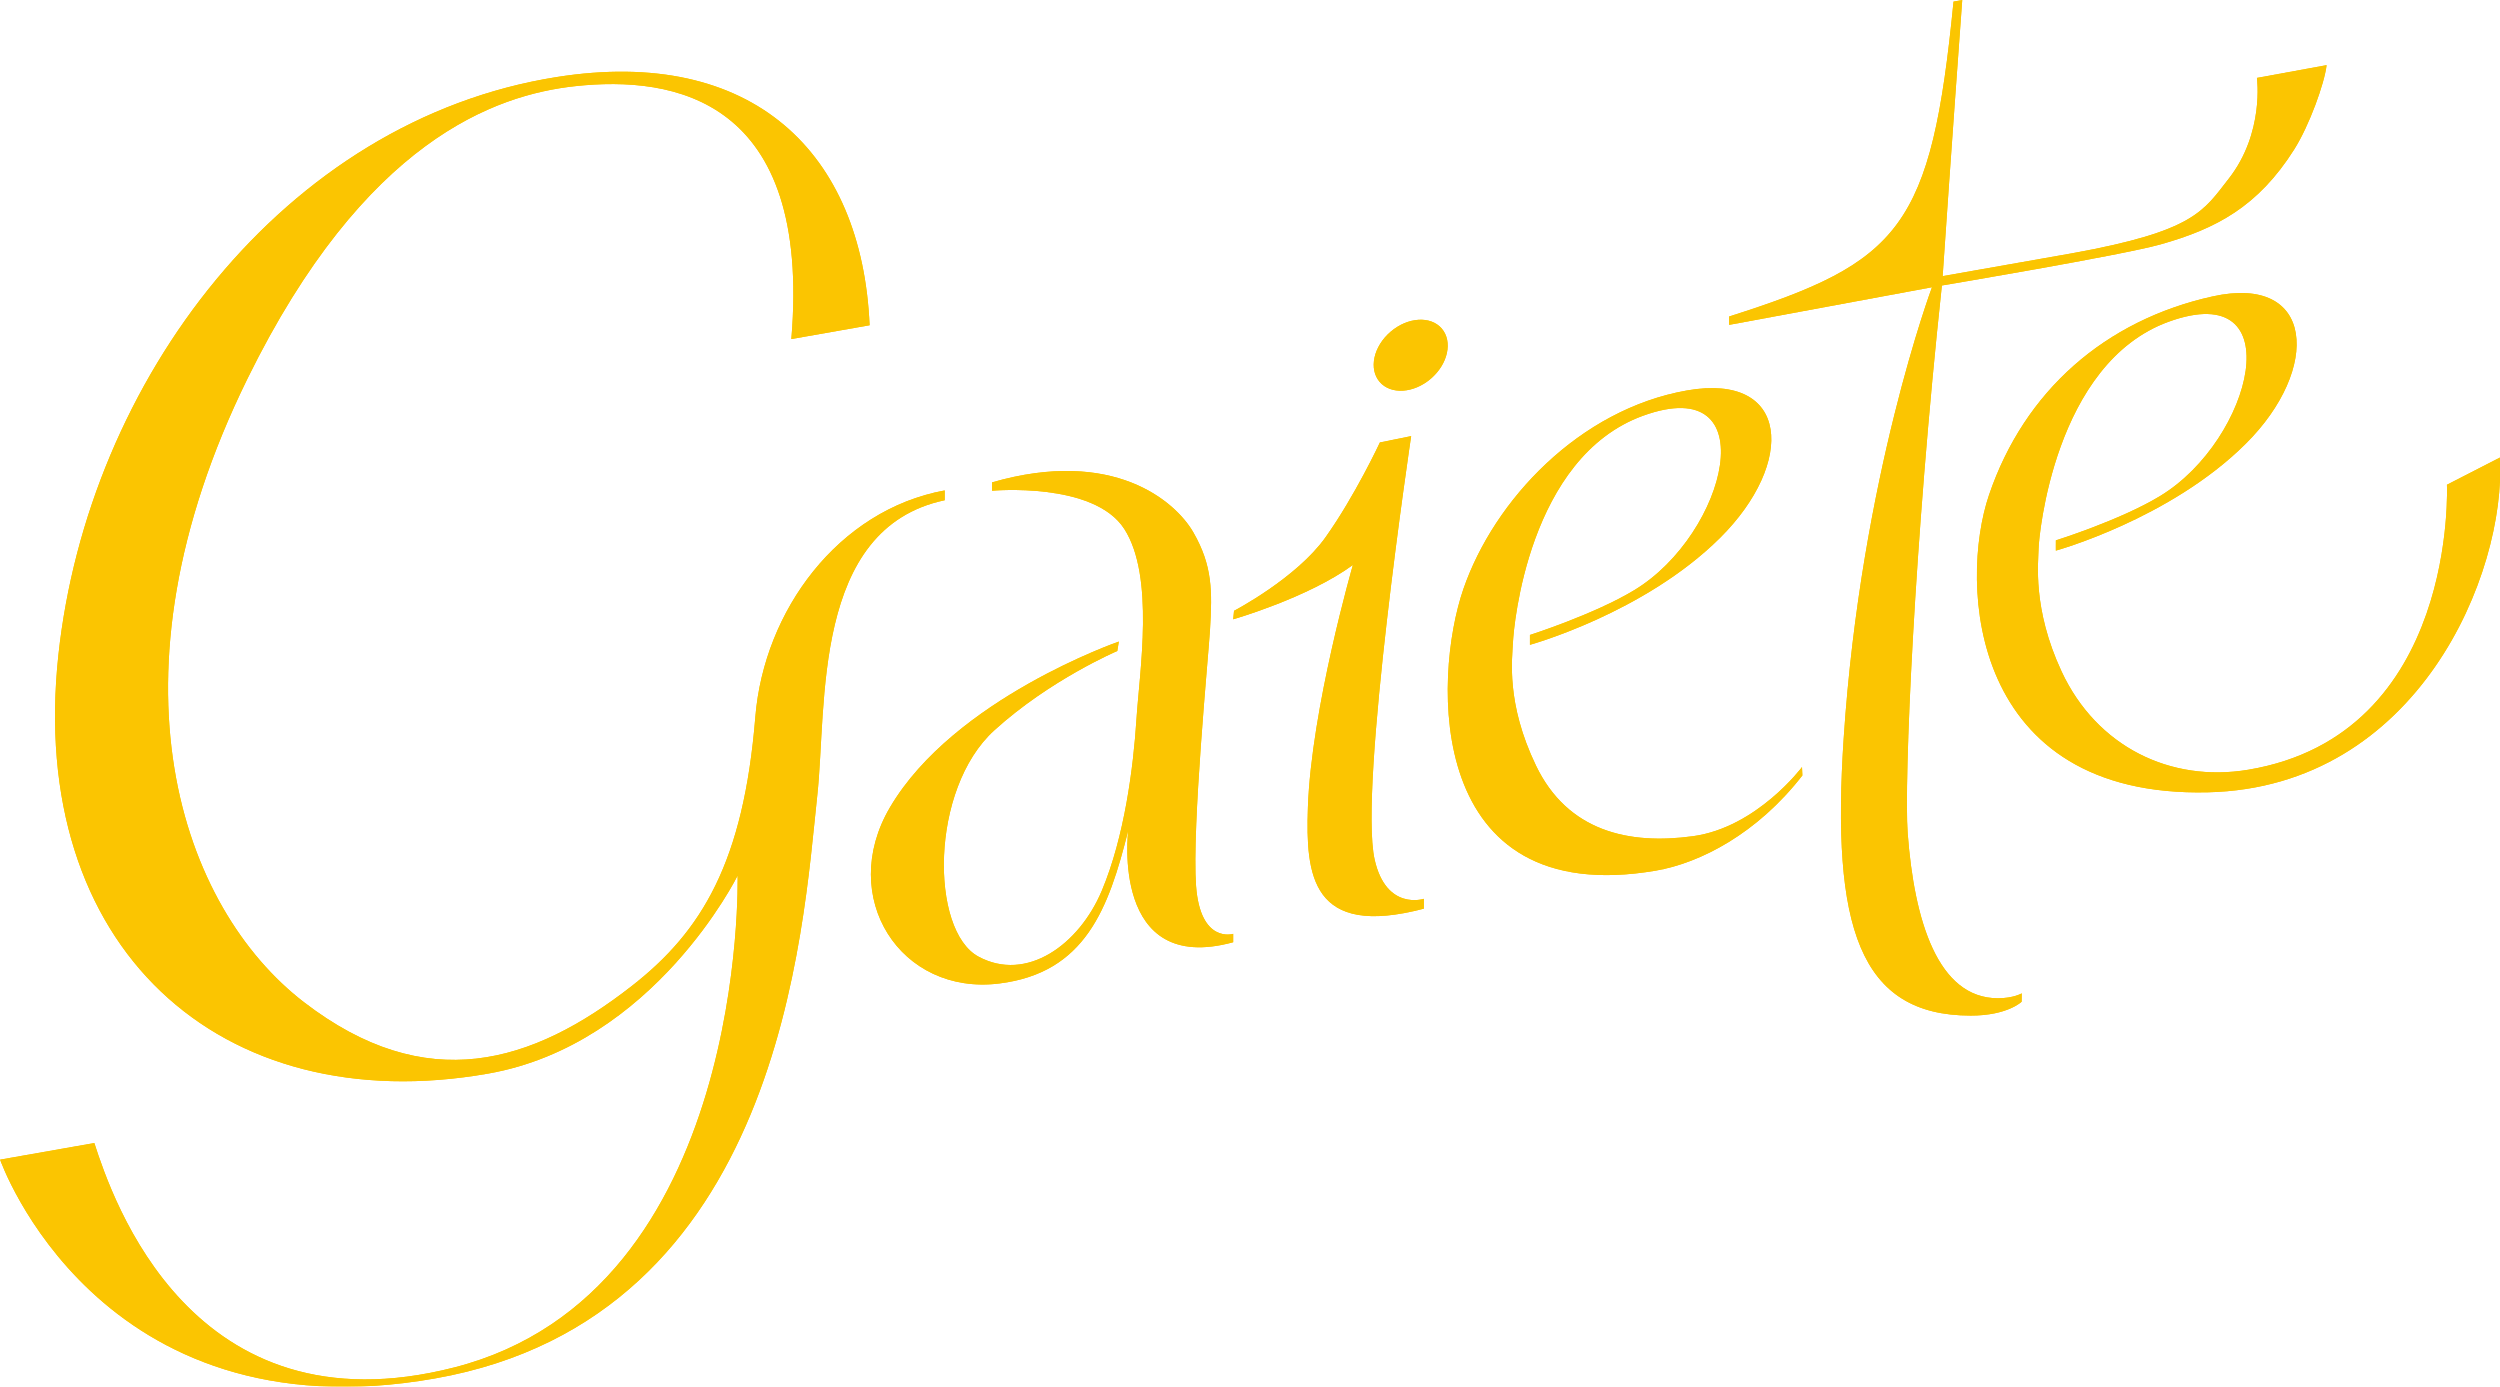 <?xml version="1.0" encoding="UTF-8" standalone="no"?>
<svg
   xmlns:dc="http://purl.org/dc/elements/1.1/"
   xmlns:cc="http://creativecommons.org/ns#"
   xmlns:rdf="http://www.w3.org/1999/02/22-rdf-syntax-ns#"
   xmlns:svg="http://www.w3.org/2000/svg"
   xmlns="http://www.w3.org/2000/svg"
   xmlns:sodipodi="http://sodipodi.sourceforge.net/DTD/sodipodi-0.dtd"
   xmlns:inkscape="http://www.inkscape.org/namespaces/inkscape"
   width="1000"
   height="554.663"
   viewBox="0 0 1000 554.663"
   version="1.1"
   id="svg18"
   sodipodi:docname="logo.svg"
   inkscape:version="0.92.4 (5da689c313, 2019-01-14)">
  <defs
     id="defs22" />
  <sodipodi:namedview
     pagecolor="#ffffff"
     bordercolor="#666666"
     borderopacity="1"
     objecttolerance="10"
     gridtolerance="10"
     guidetolerance="10"
     inkscape:pageopacity="0"
     inkscape:pageshadow="2"
     inkscape:window-width="1920"
     inkscape:window-height="1017"
     id="namedview20"
     showgrid="false"
     fit-margin-top="0"
     fit-margin-left="0"
     fit-margin-right="0"
     fit-margin-bottom="0"
     inkscape:zoom="0.39883219"
     inkscape:cx="414.96947"
     inkscape:cy="230.16377"
     inkscape:window-x="1912"
     inkscape:window-y="-8"
     inkscape:window-maximized="1"
     inkscape:current-layer="svg18" />
  <g
     id="Group_35"
     data-name="Group 35"
     transform="matrix(1.205,0,0,1.205,-632.804,-396.726)">
    <g
       id="Group_15"
       data-name="Group 15"
       transform="translate(-359.808,323.255)"
       style="opacity:0.995;isolation:isolate">
      <path
         id="Path_1"
         data-name="Path 1"
         d="m 1904.106,1233.906 v -3.252 c -35.3,6.475 -59.993,39.871 -62.869,75.224 -3.915,48.091 -17.671,71.056 -40.948,89.231 -33.18,25.924 -68.273,36.68 -108.892,5.419 -40.619,-31.261 -67.822,-107.094 -18.754,-206.952 38.9,-79.182 82.328,-94.26 108.9,-97.127 32.553,-3.514 78.379,4.02 71.65,83.954 l 25.981,-4.578 c -2.484,-57.336 -38.842,-92.693 -103.9,-82.389 -90.558,14.336 -155.543,100.851 -165.377,191.793 -10.488,96.933 53.6,154.718 142.7,139 55.081,-9.714 82.756,-65.707 82.756,-65.707 0,0 3.592,138.212 -94.02,163.246 -87.323,22.4 -113.566,-56.152 -119.513,-74.481 l -31.276,5.516 c 0,0 32.259,92.4 144.322,72.637 115.054,-20.287 122.1,-148.9 126.955,-193.682 3.229,-29.684 -1.841,-88.509 42.285,-97.852 z"
         transform="translate(-705.552,-1061.88)"
         inkscape:connector-curvature="0"
         style="fill:#fbc500" />
      <path
         id="Path_2"
         data-name="Path 2"
         d="m 1759.558,1170.323 c 0.775,-12.992 0.833,-21.326 -5.529,-32.4 -5.953,-10.371 -26.6,-28.2 -66.82,-16.6 v 2.781 c 0,0 33.77,-3.1 43.911,12.7 10.141,15.8 5.025,47.451 4.021,63.219 -1.004,15.768 -3.96,38.923 -11.492,56.843 -7.532,17.92 -24.962,30.529 -40.961,21.879 -15.999,-8.65 -16.179,-55.6 5.264,-75.1 18.5,-16.824 40.838,-26.349 40.838,-26.349 l 0.507,-3.125 c 0,0 -54.706,18.944 -75.95,55 -17.547,29.792 3.431,62.61 36.291,58.5 28.439,-3.554 36.229,-24.654 42.764,-50.748 0,0 -5.958,48.239 34.855,37.053 v -2.78 c 0,0 -10.918,3.386 -12.328,-15.969 -1.41,-19.355 4.133,-76.566 4.629,-84.904 z"
         transform="translate(-472.941,-955.225)"
         inkscape:connector-curvature="0"
         style="fill:#fbc500" />
      <path
         id="Path_3"
         data-name="Path 3"
         d="m 1711.672,1197.381 c 0,0 37.894,-10.478 63.071,-35.466 25.177,-24.988 23.266,-54.995 -10.959,-48.967 -35.652,6.279 -63.946,36.286 -74.184,65.856 -10.238,29.57 -12.737,106.648 63.884,93.532 14.638,-2.51 33.612,-12.245 48.628,-31.593 l -0.123,-2.781 c 0,0 -14.945,20.024 -36.184,22.948 -21.413,2.945 -41.662,-1.663 -52.147,-23.487 -9.966,-20.751 -7.866,-35.429 -7.621,-40.837 0.245,-5.408 5.156,-61.437 43.174,-75.245 41.008,-14.891 28.082,39.129 -2.9,57.893 -13.26,8.031 -34.637,14.873 -34.637,14.873 z"
         transform="translate(-318.853,-977.356)"
         inkscape:connector-curvature="0"
         style="fill:#fbc500" />
      <path
         id="Path_4"
         data-name="Path 4"
         d="m 1744.88,1191.519 c 0,0 37.807,-10.427 62.984,-35.42 25.177,-24.993 22.97,-56.489 -10.955,-48.961 -35.629,7.9 -62.419,31.307 -74.19,65.851 -10.093,29.618 -6.463,100.642 72.67,98.757 69.691,-1.659 99.043,-72.488 96.918,-111.126 l -17.6,9.035 c 0,0 3.774,82.916 -65.95,94.6 -25.74,4.312 -50.287,-7.57 -61.972,-32.639 -9.728,-20.866 -7.693,-36.337 -7.622,-40.838 0.061,-3.8 5.157,-61.438 43.178,-75.244 41,-14.893 28.075,39.128 -2.9,57.893 -13.26,8.03 -34.555,14.684 -34.555,14.684 z"
         transform="translate(-177.491,-1002.76)"
         inkscape:connector-curvature="0"
         style="fill:#fbc500" />
      <path
         id="Path_5"
         data-name="Path 5"
         d="m 1729.55,1115.278 -10.375,2.1 c 0,0 -8.249,17.7 -18.064,31.5 -9.653,13.576 -30.36,24.393 -30.36,24.393 l -0.276,2.813 c 0,0 24.777,-7.1 39.733,-18.034 0,0 -13.8,47.8 -14.935,80.459 -0.784,22.589 1.184,43.459 38.493,33.627 v -3.263 c 0,0 -12.491,4.082 -16.344,-13.045 -5.346,-23.786 12.128,-140.55 12.128,-140.55 z"
         transform="translate(-376.159,-964.531)"
         inkscape:connector-curvature="0"
         style="fill:#fbc500" />
      <path
         id="Path_13"
         data-name="Path 13"
         d="m 13.587,0 c 7.5,0 13.587,4.595 13.587,10.263 0,5.668 -6.083,10.262 -13.587,10.262 C 6.083,20.525 0,15.931 0,10.263 0,4.595 6.083,0 13.587,0 Z"
         transform="rotate(-40.637,836.857,-1741.903)"
         inkscape:connector-curvature="0"
         style="fill:#fbc500" />
      <path
         id="Path_6"
         data-name="Path 6"
         d="m 1740.65,1331.979 c 5.727,-86.517 29.306,-149.637 29.306,-149.637 l -67.337,12.49 v -2.78 c 57.021,-18.1 67.1,-29.417 74.487,-104.529 l 2.892,-0.507 c 0,0 -3.876,52.92 -6.5,91.637 l 42.958,-7.575 c 40.658,-7.352 43.553,-13.986 51.993,-24.751 11.927,-15.216 9.372,-33.473 9.372,-33.473 l 23.127,-4.23 c -0.7,6.038 -5.735,20.03 -10.775,28 -11.984,18.95 -25.888,26.324 -44.412,31.514 -12.9,3.609 -72.515,13.626 -72.515,13.626 -9.209,85.385 -12.614,165.105 -11.355,181.817 2.183,29.039 9.987,54.784 29.945,54.784 5.215,0 7.914,-1.629 7.914,-1.629 l -0.037,2.78 c 0,0 -4.691,4.606 -16.889,4.606 -37.071,0 -46.305,-29.673 -42.174,-92.143 z"
         transform="translate(-243.676,-1081.016)"
         inkscape:connector-curvature="0"
         style="fill:#fbc500" />
      <path
         id="Path_7"
         data-name="Path 7"
         d="m 1904.106,1233.906 v -3.252 c -35.3,6.475 -59.993,39.871 -62.869,75.224 -3.915,48.091 -17.671,71.056 -40.948,89.231 -33.18,25.924 -68.273,36.68 -108.892,5.419 -40.619,-31.261 -67.822,-107.094 -18.754,-206.952 38.9,-79.182 82.328,-94.26 108.9,-97.127 32.553,-3.514 78.379,4.02 71.65,83.954 l 25.981,-4.578 c -2.484,-57.336 -38.842,-92.693 -103.9,-82.389 -90.558,14.336 -155.543,100.851 -165.377,191.793 -10.488,96.933 53.6,154.718 142.7,139 55.081,-9.714 82.756,-65.707 82.756,-65.707 0,0 3.592,138.212 -94.02,163.246 -87.323,22.4 -113.566,-56.152 -119.513,-74.481 l -31.276,5.516 c 0,0 32.259,92.4 144.322,72.637 115.054,-20.287 122.1,-148.9 126.955,-193.682 3.229,-29.684 -1.841,-88.509 42.285,-97.852 z"
         transform="translate(-705.552,-1061.88)"
         inkscape:connector-curvature="0"
         style="fill:#fbc500" />
      <path
         id="Path_8"
         data-name="Path 8"
         d="m 1759.558,1170.323 c 0.775,-12.992 0.833,-21.326 -5.529,-32.4 -5.953,-10.371 -26.6,-28.2 -66.82,-16.6 v 2.781 c 0,0 33.77,-3.1 43.911,12.7 10.141,15.8 5.025,47.451 4.021,63.219 -1.004,15.768 -3.96,38.923 -11.492,56.843 -7.532,17.92 -24.962,30.529 -40.961,21.879 -15.999,-8.65 -16.179,-55.6 5.264,-75.1 18.5,-16.824 40.838,-26.349 40.838,-26.349 l 0.507,-3.125 c 0,0 -54.706,18.944 -75.95,55 -17.547,29.792 3.431,62.61 36.291,58.5 28.439,-3.554 36.229,-24.654 42.764,-50.748 0,0 -5.958,48.239 34.855,37.053 v -2.78 c 0,0 -10.918,3.386 -12.328,-15.969 -1.41,-19.355 4.133,-76.566 4.629,-84.904 z"
         transform="translate(-472.941,-955.225)"
         inkscape:connector-curvature="0"
         style="fill:#fbc500" />
      <path
         id="Path_9"
         data-name="Path 9"
         d="m 1711.672,1197.381 c 0,0 37.894,-10.478 63.071,-35.466 25.177,-24.988 23.266,-54.995 -10.959,-48.967 -35.652,6.279 -63.946,36.286 -74.184,65.856 -10.238,29.57 -12.737,106.648 63.884,93.532 14.638,-2.51 33.612,-12.245 48.628,-31.593 l -0.123,-2.781 c 0,0 -14.945,20.024 -36.184,22.948 -21.413,2.945 -41.662,-1.663 -52.147,-23.487 -9.966,-20.751 -7.866,-35.429 -7.621,-40.837 0.245,-5.408 5.156,-61.437 43.174,-75.245 41.008,-14.891 28.082,39.129 -2.9,57.893 -13.26,8.031 -34.637,14.873 -34.637,14.873 z"
         transform="translate(-318.853,-977.356)"
         inkscape:connector-curvature="0"
         style="fill:#fbc500" />
      <path
         id="Path_10"
         data-name="Path 10"
         d="m 1744.88,1191.519 c 0,0 37.807,-10.427 62.984,-35.42 25.177,-24.993 22.97,-56.489 -10.955,-48.961 -35.629,7.9 -62.419,31.307 -74.19,65.851 -10.093,29.618 -6.463,100.642 72.67,98.757 69.691,-1.659 99.043,-72.488 96.918,-111.126 l -17.6,9.035 c 0,0 3.774,82.916 -65.95,94.6 -25.74,4.312 -50.287,-7.57 -61.972,-32.639 -9.728,-20.866 -7.693,-36.337 -7.622,-40.838 0.061,-3.8 5.157,-61.438 43.178,-75.244 41,-14.893 28.075,39.128 -2.9,57.893 -13.26,8.03 -34.555,14.684 -34.555,14.684 z"
         transform="translate(-177.491,-1002.76)"
         inkscape:connector-curvature="0"
         style="fill:#fbc500" />
      <path
         id="Path_11"
         data-name="Path 11"
         d="m 1729.55,1115.278 -10.375,2.1 c 0,0 -8.249,17.7 -18.064,31.5 -9.653,13.576 -30.36,24.393 -30.36,24.393 l -0.276,2.813 c 0,0 24.777,-7.1 39.733,-18.034 0,0 -13.8,47.8 -14.935,80.459 -0.784,22.589 1.184,43.459 38.493,33.627 v -3.263 c 0,0 -12.491,4.082 -16.344,-13.045 -5.346,-23.786 12.128,-140.55 12.128,-140.55 z"
         transform="translate(-376.159,-964.531)"
         inkscape:connector-curvature="0"
         style="fill:#fbc500" />
      <path
         id="Path_14"
         data-name="Path 14"
         d="m 13.587,0 c 7.5,0 13.587,4.595 13.587,10.263 0,5.668 -6.083,10.262 -13.587,10.262 C 6.083,20.525 0,15.931 0,10.263 0,4.595 6.083,0 13.587,0 Z"
         transform="rotate(-40.637,836.857,-1741.903)"
         inkscape:connector-curvature="0"
         style="fill:#fbc500" />
      <path
         id="Path_12"
         data-name="Path 12"
         d="m 1740.65,1331.979 c 5.727,-86.517 29.306,-149.637 29.306,-149.637 l -67.337,12.49 v -2.78 c 57.021,-18.1 67.1,-29.417 74.487,-104.529 l 2.892,-0.507 c 0,0 -3.876,52.92 -6.5,91.637 l 42.958,-7.575 c 40.658,-7.352 43.553,-13.986 51.993,-24.751 11.927,-15.216 9.372,-33.473 9.372,-33.473 l 23.127,-4.23 c -0.7,6.038 -5.735,20.03 -10.775,28 -11.984,18.95 -25.888,26.324 -44.412,31.514 -12.9,3.609 -72.515,13.626 -72.515,13.626 -9.209,85.385 -12.614,165.105 -11.355,181.817 2.183,29.039 9.987,54.784 29.945,54.784 5.215,0 7.914,-1.629 7.914,-1.629 l -0.037,2.78 c 0,0 -4.691,4.606 -16.889,4.606 -37.071,0 -46.305,-29.673 -42.174,-92.143 z"
         transform="translate(-243.676,-1081.016)"
         inkscape:connector-curvature="0"
         style="fill:#fbc500" />
    </g>
  </g>
</svg>
